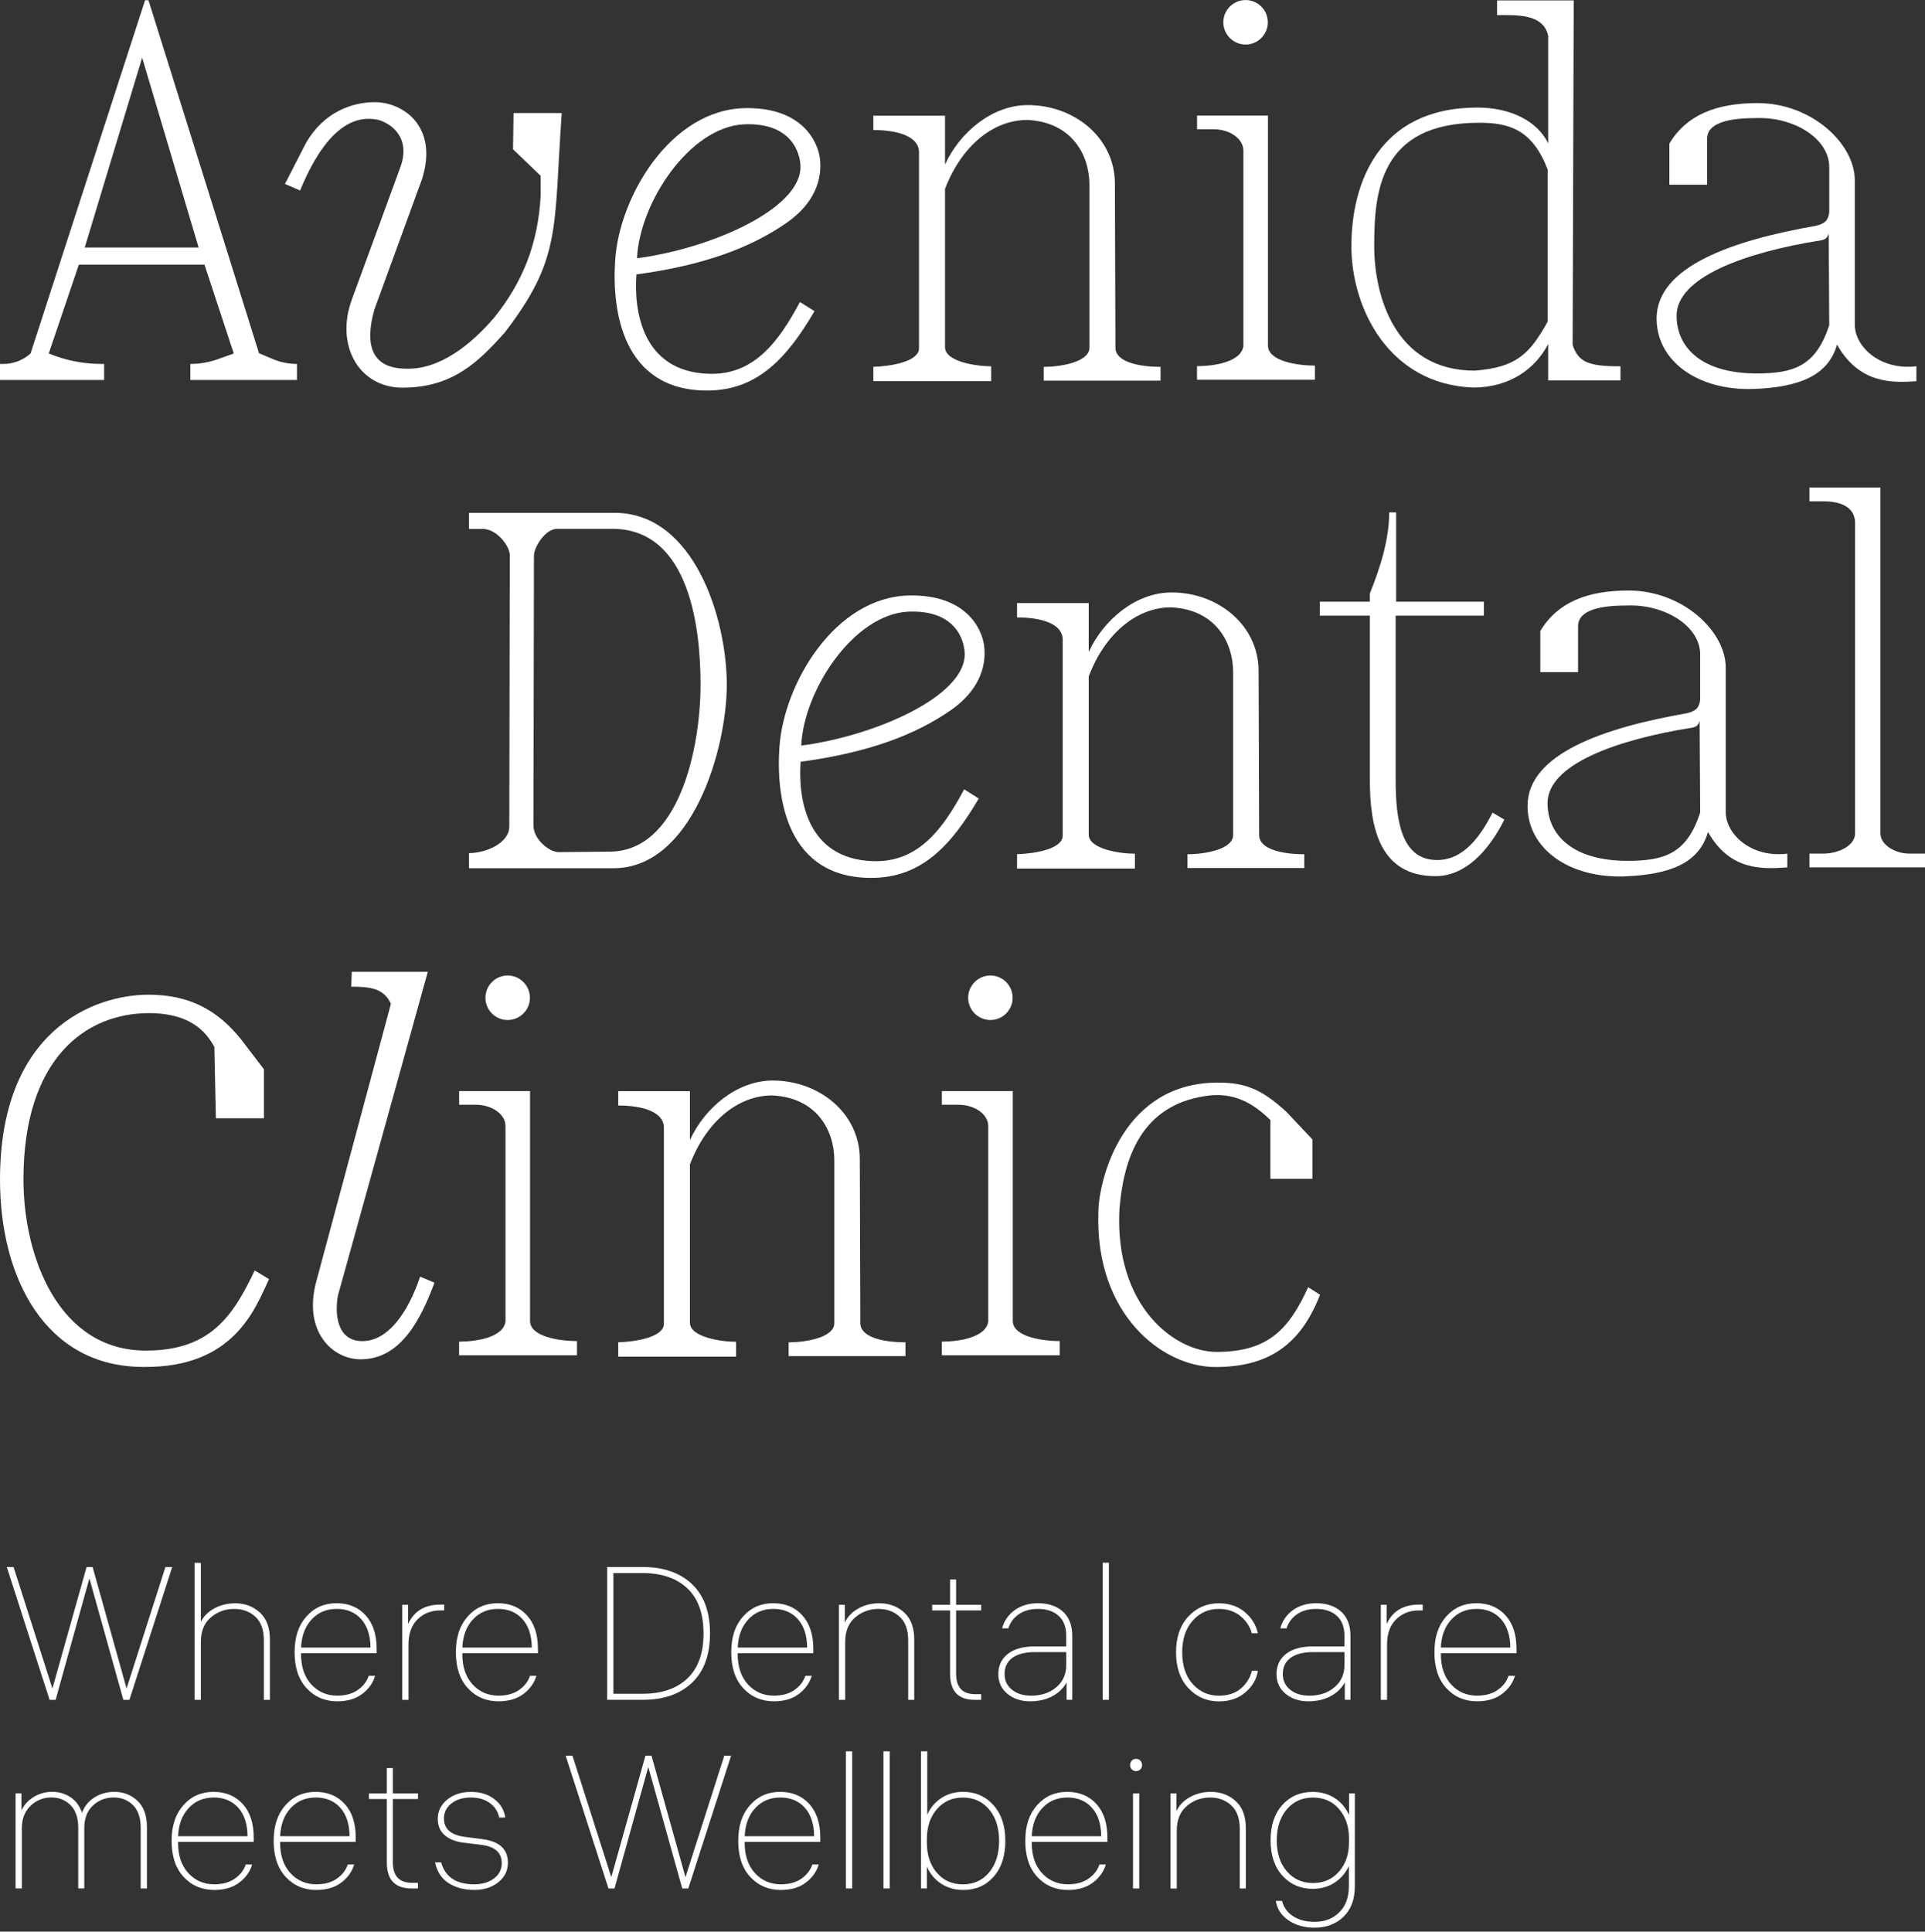 <svg width="3220" height="3231" viewBox="0 0 3220 3231" fill="none" xmlns="http://www.w3.org/2000/svg">
<rect x="0" y="0" width="3220" height="3231" fill="#333333" stroke="none"/>
<g clip-path="url(#clip0_5663_3972)">
<path d="M288.058 2621.14L216.465 2843.26H206.349L149.541 2640.08L93.058 2843.26H82.942L11.349 2621.14H22.697L87.676 2824.32L144.807 2621.14H154.924L211.731 2824.32L276.71 2621.14H288.058Z" fill="white"/>
<path d="M392.789 2681.71C409.39 2681.71 423.333 2686.84 434.617 2697.15C445.9 2707.46 451.477 2722.5 451.477 2742.28V2843.26H441.361V2743.84C441.361 2726.39 436.692 2713.23 427.289 2704.41C417.886 2695.59 406.018 2691.18 391.492 2691.18C376.966 2691.18 363.802 2695.91 352.713 2705.38C341.559 2714.85 335.982 2728.53 335.982 2746.43V2843.32H325.541V2613.94L335.982 2614.27V2712.71C341.04 2703.05 348.692 2695.46 359.003 2690.01C369.314 2684.57 380.533 2681.84 392.789 2681.84V2681.71Z" fill="white"/>
<path d="M630.07 2765.31H503.55V2766.54C503.55 2788 509.257 2804.99 520.735 2817.51C532.213 2830.03 546.674 2836.25 564.119 2836.25C577.996 2836.25 589.475 2833.08 598.489 2826.78C607.503 2820.49 613.598 2812.58 616.776 2803.11H627.476C623.909 2815.11 616.711 2825.23 605.881 2833.4C595.052 2841.57 581.109 2845.72 564.054 2845.72C543.432 2845.72 526.377 2838.46 512.953 2823.93C499.465 2809.4 492.785 2789.37 492.785 2763.68C492.785 2738 499.335 2718.74 512.499 2703.89C525.663 2689.04 542.394 2681.65 562.822 2681.65C583.249 2681.65 599.267 2688.39 611.588 2701.82C623.909 2715.31 630.07 2733.98 630.07 2757.98V2765.24V2765.31ZM562.887 2691.18C546.026 2691.18 532.148 2697.08 521.254 2708.82C510.294 2720.62 504.458 2736.25 503.615 2755.84H619.759C619.564 2735.41 614.312 2719.52 604.131 2708.17C593.949 2696.82 580.201 2691.12 562.952 2691.12L562.887 2691.18Z" fill="white"/>
<path d="M736.682 2683.92H742.973V2693.71H736.682C721.313 2693.71 708.603 2698.64 698.486 2708.56C688.37 2718.48 683.312 2732.56 683.312 2750.84V2843.32H672.871V2684.31H682.663V2716.47C692.52 2694.81 710.548 2683.98 736.617 2683.98L736.682 2683.92Z" fill="white"/>
<path d="M899.841 2765.31H773.322V2766.54C773.322 2788 779.028 2804.99 790.506 2817.51C801.985 2830.03 816.446 2836.25 833.89 2836.25C847.768 2836.25 859.246 2833.08 868.26 2826.78C877.274 2820.49 883.37 2812.58 886.548 2803.11H897.248C893.681 2815.11 886.483 2825.23 875.653 2833.4C864.823 2841.57 850.881 2845.72 833.825 2845.72C813.204 2845.72 796.148 2838.46 782.725 2823.93C769.236 2809.4 762.557 2789.37 762.557 2763.68C762.557 2738 769.106 2718.74 782.271 2703.89C795.435 2689.04 812.166 2681.65 832.593 2681.65C853.021 2681.65 869.038 2688.39 881.36 2701.82C893.681 2715.31 899.841 2733.98 899.841 2757.98V2765.24V2765.31ZM832.658 2691.18C815.797 2691.18 801.92 2697.08 791.025 2708.82C780.066 2720.62 774.229 2736.25 773.386 2755.84H889.53C889.336 2735.41 884.083 2719.52 873.902 2708.17C863.721 2696.82 849.973 2691.12 832.723 2691.12L832.658 2691.18Z" fill="white"/>
<path d="M1075.58 2621.14C1110.08 2621.14 1137.38 2630.68 1157.49 2649.68C1177.59 2668.74 1187.64 2696.24 1187.64 2732.17C1187.64 2768.09 1177.59 2795.66 1157.49 2814.66C1137.38 2833.72 1110.08 2843.19 1075.58 2843.19H1015.66V2621.08H1075.58V2621.14ZM1074.61 2833.14C1106.58 2833.14 1131.61 2824.64 1149.7 2807.59C1167.8 2790.53 1176.81 2765.44 1176.81 2732.17C1176.81 2698.9 1167.73 2673.8 1149.7 2656.75C1131.61 2639.69 1106.58 2631.19 1074.61 2631.19H1026.04V2833.14H1074.61Z" fill="white"/>
<path d="M1360.46 2765.31H1233.94V2766.54C1233.94 2788 1239.65 2804.99 1251.13 2817.51C1262.61 2830.03 1277.07 2836.25 1294.51 2836.25C1308.39 2836.25 1319.87 2833.08 1328.88 2826.78C1337.9 2820.49 1343.99 2812.58 1347.17 2803.11H1357.87C1354.3 2815.11 1347.1 2825.23 1336.27 2833.4C1325.44 2841.57 1311.5 2845.72 1294.45 2845.72C1273.82 2845.72 1256.77 2838.46 1243.35 2823.93C1229.86 2809.4 1223.18 2789.37 1223.18 2763.68C1223.18 2738 1229.73 2718.74 1242.89 2703.89C1256.06 2689.04 1272.79 2681.65 1293.21 2681.65C1313.64 2681.65 1329.66 2688.39 1341.98 2701.82C1354.3 2715.31 1360.46 2733.98 1360.46 2757.98V2765.24V2765.31ZM1293.28 2691.18C1276.42 2691.18 1262.54 2697.08 1251.65 2708.82C1240.69 2720.62 1234.85 2736.25 1234.01 2755.84H1350.15C1349.96 2735.41 1344.7 2719.52 1334.52 2708.17C1324.34 2696.82 1310.59 2691.12 1293.34 2691.12L1293.28 2691.18Z" fill="white"/>
<path d="M1403.39 2684.24H1413.18V2713.88C1418.05 2703.76 1425.7 2695.92 1436.2 2690.21C1446.71 2684.5 1458.19 2681.71 1470.57 2681.71C1487.18 2681.71 1501.12 2686.84 1512.4 2697.15C1523.69 2707.46 1529.26 2722.5 1529.26 2742.28V2843.26H1519.15V2743.84C1519.15 2726.4 1514.48 2713.23 1505.07 2704.41C1495.67 2695.59 1483.8 2691.18 1469.28 2691.18C1454.75 2691.18 1441.59 2695.92 1430.5 2705.38C1419.34 2714.85 1413.77 2728.54 1413.77 2746.43V2843.32H1403.33V2684.31L1403.39 2684.24Z" fill="white"/>
<path d="M1599.3 2799.42C1599.3 2822.37 1609.93 2833.79 1631.14 2833.79H1641.26V2843.26H1630.23C1602.87 2843.26 1589.18 2828.73 1589.18 2799.74V2693.71H1559.22V2684.24H1589.18V2641.96H1599.3V2684.24H1641.26V2693.71H1599.3V2799.42Z" fill="white"/>
<path d="M1783.53 2736.32C1783.53 2721.6 1779.25 2710.38 1770.76 2702.72C1762.26 2695.07 1750.72 2691.18 1736.2 2691.18C1723.55 2691.18 1712.98 2694.16 1704.35 2700C1695.73 2705.9 1689.83 2713.75 1686.72 2723.67H1676.27C1679.65 2711.03 1686.72 2700.91 1697.42 2693.19C1708.12 2685.54 1721.09 2681.65 1736.2 2681.65C1753.83 2681.65 1767.84 2686.38 1778.15 2695.85C1788.46 2705.32 1793.59 2718.81 1793.59 2736.25V2843.19H1784.12V2814.14C1778.67 2824.06 1770.63 2831.78 1759.99 2837.36C1749.36 2842.93 1737.1 2845.72 1723.23 2845.72C1708.05 2845.72 1695.41 2841.57 1685.22 2833.27C1675.04 2824.97 1669.92 2813.88 1669.92 2800C1669.92 2786.12 1675.24 2774.71 1685.87 2766.41C1696.51 2758.11 1711.36 2753.96 1730.49 2753.96H1783.47V2736.32H1783.53ZM1724.26 2836.32C1741.71 2836.32 1755.97 2831.58 1767 2822.12C1778.02 2812.65 1783.53 2800.46 1783.53 2785.54V2763.43H1730.88C1714.67 2763.43 1702.21 2766.67 1693.52 2773.02C1684.77 2779.44 1680.43 2788.46 1680.43 2800C1680.43 2810.96 1684.51 2819.72 1692.75 2826.33C1700.92 2832.95 1711.49 2836.25 1724.33 2836.25L1724.26 2836.32Z" fill="white"/>
<path d="M1854.87 2613.88V2843.26H1844.43V2613.88H1854.87Z" fill="white"/>
<path d="M2038.78 2836.32C2054.34 2836.32 2066.8 2832.17 2076.2 2823.87C2085.54 2815.56 2091.5 2805.84 2094.03 2794.68H2104.15C2102.07 2808.56 2095.07 2820.56 2083.33 2830.67C2071.53 2840.79 2056.74 2845.85 2038.85 2845.85C2018.68 2845.85 2001.69 2838.46 1987.87 2823.74C1974.13 2809.01 1967.19 2789.04 1967.19 2763.81C1967.19 2738.59 1974 2718.87 1987.68 2704.02C2001.36 2689.17 2018.42 2681.78 2038.78 2681.78C2055.84 2681.78 2070.17 2686.58 2081.84 2696.11C2093.51 2705.71 2100.91 2717.64 2104.08 2731.91H2093.97C2090.59 2720.1 2084.04 2710.38 2074.38 2702.72C2064.72 2695.07 2052.79 2691.18 2038.72 2691.18C2021.27 2691.18 2006.68 2697.73 1995.01 2710.9C1983.33 2724.06 1977.5 2741.63 1977.5 2763.75C1977.5 2785.86 1983.4 2803.96 1995.14 2816.93C2006.94 2829.9 2021.4 2836.32 2038.65 2836.32H2038.78Z" fill="white"/>
<path d="M2248.89 2736.32C2248.89 2721.6 2244.61 2710.38 2236.12 2702.72C2227.62 2695.07 2216.08 2691.18 2201.55 2691.18C2188.91 2691.18 2178.33 2694.16 2169.71 2700C2161.09 2705.9 2155.18 2713.75 2152.07 2723.67H2141.63C2145 2711.03 2152.07 2700.91 2162.77 2693.19C2173.47 2685.54 2186.44 2681.65 2201.55 2681.65C2219.19 2681.65 2233.2 2686.38 2243.51 2695.85C2253.82 2705.32 2258.94 2718.81 2258.94 2736.25V2843.19H2249.47V2814.14C2244.03 2824.06 2235.99 2831.78 2225.35 2837.36C2214.72 2842.93 2202.46 2845.72 2188.58 2845.72C2173.41 2845.72 2160.76 2841.57 2150.58 2833.27C2140.4 2824.97 2135.28 2813.88 2135.28 2800C2135.28 2786.12 2140.59 2774.71 2151.23 2766.41C2161.86 2758.11 2176.71 2753.96 2195.84 2753.96H2248.83V2736.32H2248.89ZM2189.62 2836.32C2207.06 2836.32 2221.33 2831.58 2232.35 2822.12C2243.38 2812.65 2248.89 2800.46 2248.89 2785.54V2763.43H2196.23C2180.02 2763.43 2167.57 2766.67 2158.88 2773.02C2150.13 2779.44 2145.78 2788.46 2145.78 2800C2145.78 2810.96 2149.87 2819.72 2158.1 2826.33C2166.27 2832.95 2176.84 2836.25 2189.68 2836.25L2189.62 2836.32Z" fill="white"/>
<path d="M2373.53 2683.92H2379.82V2693.71H2373.53C2358.16 2693.71 2345.45 2698.64 2335.33 2708.56C2325.22 2718.48 2320.16 2732.56 2320.16 2750.84V2843.32H2309.72V2684.31H2319.51V2716.47C2329.37 2694.81 2347.4 2683.98 2373.47 2683.98L2373.53 2683.92Z" fill="white"/>
<path d="M2536.69 2765.31H2410.17V2766.54C2410.17 2788 2415.88 2804.99 2427.35 2817.51C2438.83 2830.03 2453.29 2836.25 2470.74 2836.25C2484.62 2836.25 2496.09 2833.08 2505.11 2826.78C2514.12 2820.49 2520.22 2812.58 2523.4 2803.11H2534.1C2530.53 2815.11 2523.33 2825.23 2512.5 2833.4C2501.67 2841.57 2487.73 2845.72 2470.67 2845.72C2450.05 2845.72 2433 2838.46 2419.57 2823.93C2406.08 2809.4 2399.4 2789.37 2399.4 2763.68C2399.4 2738 2405.95 2718.74 2419.12 2703.89C2432.28 2689.04 2449.01 2681.65 2469.44 2681.65C2489.87 2681.65 2505.89 2688.39 2518.21 2701.82C2530.53 2715.31 2536.69 2733.98 2536.69 2757.98V2765.24V2765.31ZM2469.44 2691.18C2452.58 2691.18 2438.7 2697.08 2427.81 2708.82C2416.85 2720.62 2411.01 2736.25 2410.17 2755.84H2526.31C2526.12 2735.41 2520.87 2719.52 2510.68 2708.17C2500.5 2696.82 2486.76 2691.12 2469.51 2691.12L2469.44 2691.18Z" fill="white"/>
<path d="M191.499 2997.21C206.414 2997.21 219.189 3002.14 229.824 3012.06C240.459 3021.99 245.777 3036.58 245.777 3055.9V3158.76H235.336V3057.14C235.336 3040.34 230.991 3027.69 222.367 3019.26C213.742 3010.83 203.042 3006.62 190.202 3006.62C176.518 3006.62 164.911 3011.16 155.313 3020.17C145.715 3029.18 140.981 3041.83 140.981 3058.04V3158.69H130.865V3057.07C130.865 3040.66 126.585 3028.15 118.09 3019.52C109.595 3010.9 98.765 3006.55 85.73 3006.55C72.696 3006.55 60.699 3011.22 51.036 3020.62C41.374 3029.96 36.51 3042.48 36.51 3058.04V3158.69H26.069V2999.68H35.861V3028.08C40.466 3018.61 47.405 3011.09 56.678 3005.51C65.951 2999.94 76.133 2997.15 87.287 2997.15C98.441 2997.15 108.816 3000.07 117.765 3005.97C126.715 3011.87 133.199 3020.56 137.155 3032.17C141.37 3021.01 148.439 3012.39 158.296 3006.29C168.153 3000.2 179.242 2997.15 191.434 2997.15L191.499 2997.21Z" fill="white"/>
<path d="M424.371 3080.87H297.851V3082.1C297.851 3103.57 303.558 3120.56 315.036 3133.08C326.514 3145.59 340.975 3151.82 358.42 3151.82C372.297 3151.82 383.775 3148.64 392.789 3142.35C401.803 3136.06 407.899 3128.15 411.077 3118.68H421.777C418.21 3130.68 411.012 3140.79 400.182 3148.96C389.352 3157.14 375.41 3161.29 358.355 3161.29C337.733 3161.29 320.678 3154.02 307.254 3139.5C293.765 3124.97 287.086 3104.93 287.086 3079.25C287.086 3053.57 293.636 3034.31 306.8 3019.46C319.964 3004.61 336.695 2997.21 357.123 2997.21C377.55 2997.21 393.568 3003.96 405.889 3017.38C418.21 3030.87 424.371 3049.55 424.371 3073.54V3080.81V3080.87ZM357.187 3006.68C340.327 3006.68 326.449 3012.58 315.555 3024.32C304.595 3036.12 298.759 3051.75 297.916 3071.34H414.06C413.865 3050.91 408.612 3035.02 398.431 3023.67C388.25 3012.32 374.502 3006.62 357.252 3006.62L357.187 3006.68Z" fill="white"/>
<path d="M595.052 3080.87H468.532V3082.1C468.532 3103.57 474.239 3120.56 485.717 3133.08C497.196 3145.59 511.657 3151.82 529.101 3151.82C542.979 3151.82 554.457 3148.64 563.471 3142.35C572.485 3136.06 578.581 3128.15 581.758 3118.68H592.459C588.892 3130.68 581.694 3140.79 570.864 3148.96C560.034 3157.14 546.092 3161.29 529.036 3161.29C508.415 3161.29 491.359 3154.02 477.936 3139.5C464.447 3124.97 457.768 3104.93 457.768 3079.25C457.768 3053.57 464.317 3034.31 477.482 3019.46C490.646 3004.61 507.377 2997.21 527.804 2997.21C548.232 2997.21 564.249 3003.96 576.571 3017.38C588.892 3030.87 595.052 3049.55 595.052 3073.54V3080.81V3080.87ZM527.869 3006.68C511.008 3006.68 497.131 3012.58 486.236 3024.32C475.277 3036.12 469.44 3051.75 468.597 3071.34H584.741C584.547 3050.91 579.294 3035.02 569.113 3023.67C558.932 3012.32 545.184 3006.62 527.934 3006.62L527.869 3006.68Z" fill="white"/>
<path d="M657.178 3114.92C657.178 3137.87 667.813 3149.29 689.019 3149.29H699.135V3158.76H688.111C660.745 3158.76 647.062 3144.23 647.062 3115.24V3009.21H617.102V2999.74H647.062V2957.46H657.178V2999.74H699.135V3009.21H657.178V3114.92Z" fill="white"/>
<path d="M737.978 3115.24C744.722 3139.63 763.139 3151.82 793.164 3151.82C806.653 3151.82 817.677 3148.57 826.302 3142.02C834.927 3135.54 839.272 3126.91 839.272 3116.15C839.272 3098.9 827.988 3088.78 805.486 3085.86L774.877 3082.1C761.842 3080.42 751.467 3076.27 743.814 3069.65C736.162 3063.04 732.271 3053.96 732.271 3042.35C732.271 3029.51 737.524 3018.81 748.03 3010.18C758.535 3001.56 771.829 2997.28 787.782 2997.28C803.735 2997.28 816.056 3001.23 826.562 3009.08C837.067 3016.99 843.293 3027.3 845.173 3040.14H835.057C832.982 3030.03 827.664 3021.99 819.298 3015.82C810.868 3009.73 800.363 3006.68 787.717 3006.68C774.229 3006.68 763.399 3009.99 755.033 3016.6C746.733 3023.22 742.582 3031.58 742.582 3041.7C742.582 3058.95 753.866 3069.13 776.369 3072.31L807.626 3076.4C835.576 3080.16 849.583 3093.19 849.583 3115.5C849.583 3128.99 844.2 3139.95 833.5 3148.44C822.8 3156.94 809.441 3161.22 793.424 3161.22C776.369 3161.22 761.972 3157.39 750.17 3149.68C738.367 3142.02 730.91 3130.48 727.797 3115.11H737.913L737.978 3115.24Z" fill="white"/>
<path d="M1222.92 2936.64L1151.33 3158.75H1141.21L1084.4 2955.58L1027.92 3158.75H1017.8L946.209 2936.64H957.558L1022.54 3139.82L1079.67 2936.64H1089.78L1146.59 3139.82L1211.57 2936.64H1222.92Z" fill="white"/>
<path d="M1372.13 3080.87H1245.61V3082.1C1245.61 3103.57 1251.32 3120.56 1262.8 3133.08C1274.28 3145.59 1288.74 3151.82 1306.18 3151.82C1320.06 3151.82 1331.54 3148.64 1340.55 3142.35C1349.57 3136.06 1355.66 3128.15 1358.84 3118.68H1369.54C1365.97 3130.68 1358.78 3140.79 1347.95 3148.96C1337.12 3157.14 1323.17 3161.29 1306.12 3161.29C1285.5 3161.29 1268.44 3154.02 1255.02 3139.5C1241.53 3124.97 1234.85 3104.93 1234.85 3079.25C1234.85 3053.57 1241.4 3034.31 1254.56 3019.46C1267.73 3004.61 1284.46 2997.21 1304.89 2997.21C1325.31 2997.21 1341.33 3003.96 1353.65 3017.38C1365.97 3030.87 1372.13 3049.55 1372.13 3073.54V3080.81V3080.87ZM1304.95 3006.68C1288.09 3006.68 1274.21 3012.58 1263.32 3024.32C1252.36 3036.12 1246.52 3051.75 1245.68 3071.34H1361.82C1361.63 3050.91 1356.38 3035.02 1346.19 3023.67C1336.01 3012.32 1322.27 3006.62 1305.02 3006.62L1304.95 3006.68Z" fill="white"/>
<path d="M1425.44 2929.38V3158.76H1415V2929.38H1425.44Z" fill="white"/>
<path d="M1488.21 2929.38V3158.76H1477.77V2929.38H1488.21Z" fill="white"/>
<path d="M1611.3 2997.21C1631.72 2997.21 1648.52 3004.6 1661.75 3019.33C1674.98 3034.05 1681.66 3054.02 1681.66 3079.25C1681.66 3104.47 1675.11 3124.45 1662.07 3139.17C1649.04 3153.89 1632.11 3161.28 1611.3 3161.28C1597.42 3161.28 1585.1 3157.78 1574.4 3150.84C1563.7 3143.9 1555.66 3134.31 1550.4 3122.11V3158.69H1540.61V2929.31H1551.05V3035.34C1556.3 3023.54 1564.22 3014.27 1574.72 3007.39C1585.23 3000.58 1597.42 2997.15 1611.3 2997.15V2997.21ZM1566.94 3132.3C1577.96 3145.33 1592.56 3151.88 1610.65 3151.88C1628.74 3151.88 1643.33 3145.27 1654.49 3131.97C1665.64 3118.74 1671.22 3101.17 1671.22 3079.31C1671.22 3057.46 1665.64 3039.62 1654.49 3026.46C1643.33 3013.29 1628.74 3006.74 1610.65 3006.74C1592.56 3006.74 1578.48 3013.16 1567.26 3026.01C1555.98 3038.85 1550.4 3055.58 1550.4 3076.2V3082.49C1550.4 3102.66 1555.92 3119.33 1566.94 3132.36V3132.3Z" fill="white"/>
<path d="M1852.34 3080.87H1725.82V3082.1C1725.82 3103.57 1731.53 3120.56 1743 3133.08C1754.48 3145.59 1768.94 3151.82 1786.39 3151.82C1800.27 3151.82 1811.74 3148.64 1820.76 3142.35C1829.77 3136.06 1835.87 3128.15 1839.05 3118.68H1849.75C1846.18 3130.68 1838.98 3140.79 1828.15 3148.96C1817.32 3157.14 1803.38 3161.29 1786.32 3161.29C1765.7 3161.29 1748.65 3154.02 1735.22 3139.5C1721.73 3124.97 1715.05 3104.93 1715.05 3079.25C1715.05 3053.57 1721.6 3034.31 1734.77 3019.46C1747.93 3004.61 1764.66 2997.21 1785.09 2997.21C1805.52 2997.21 1821.54 3003.96 1833.86 3017.38C1846.18 3030.87 1852.34 3049.55 1852.34 3073.54V3080.81V3080.87ZM1785.16 3006.68C1768.3 3006.68 1754.42 3012.58 1743.52 3024.32C1732.56 3036.12 1726.73 3051.75 1725.88 3071.34H1842.03C1841.83 3050.91 1836.58 3035.02 1826.4 3023.67C1816.22 3012.32 1802.47 3006.62 1785.22 3006.62L1785.16 3006.68Z" fill="white"/>
<path d="M1893 2945.01C1894.88 2943 1897.35 2942.02 1900.26 2942.02C1903.18 2942.02 1905.65 2943 1907.53 2945.01C1909.41 2947.02 1910.38 2949.48 1910.38 2952.4C1910.38 2955.32 1909.41 2957.78 1907.4 2959.66C1905.39 2961.54 1903.05 2962.52 1900.33 2962.52C1897.61 2962.52 1895.21 2961.54 1893.26 2959.66C1891.32 2957.78 1890.28 2955.32 1890.28 2952.4C1890.28 2949.48 1891.25 2947.02 1893.13 2945.01H1893ZM1905.65 2999.74V3158.75H1895.21V2999.74H1905.65Z" fill="white"/>
<path d="M1958.04 2999.74H1967.84V3029.38C1972.7 3019.26 1980.35 3011.42 1990.86 3005.71C2001.36 3000 2012.84 2997.21 2025.23 2997.21C2041.83 2997.21 2055.77 3002.34 2067.05 3012.65C2078.34 3022.96 2083.92 3038 2083.92 3057.78V3158.76H2073.8V3059.34C2073.8 3041.9 2069.13 3028.73 2059.73 3019.91C2050.32 3011.09 2038.46 3006.68 2023.93 3006.68C2009.4 3006.68 1996.24 3011.42 1985.15 3020.88C1974 3030.35 1968.42 3044.04 1968.42 3061.93V3158.82H1957.98V2999.81L1958.04 2999.74Z" fill="white"/>
<path d="M2256.48 2999.74H2266.27V3155.32C2266.27 3176.98 2259.98 3193.91 2247.33 3206.1C2234.69 3218.29 2218.54 3224.39 2198.76 3224.39C2181.71 3224.39 2167.18 3220.3 2155.25 3212.06C2143.25 3203.83 2136.18 3193 2134.11 3179.57H2144.55C2147.27 3190.53 2153.5 3199.09 2163.16 3205.32C2172.82 3211.54 2184.82 3214.59 2199.15 3214.59C2215.95 3214.59 2229.7 3209.27 2240.33 3198.64C2250.97 3188 2256.28 3173.54 2256.28 3155.25V3121.21C2250.84 3133.01 2242.79 3142.28 2232.29 3149.16C2221.78 3155.97 2209.59 3159.4 2195.71 3159.4C2175.29 3159.4 2158.49 3152.08 2145.2 3137.48C2131.97 3122.89 2125.35 3103.18 2125.35 3078.34C2125.35 3053.5 2131.84 3033.79 2144.94 3019.2C2157.97 3004.61 2174.9 2997.28 2195.71 2997.28C2209.79 2997.28 2222.17 3000.78 2232.81 3007.72C2243.44 3014.66 2251.35 3024.13 2256.61 3036.12V2999.81L2256.48 2999.74ZM2152.53 3130.09C2163.74 3143.13 2178.34 3149.68 2196.23 3149.68C2214.13 3149.68 2228.66 3143.32 2239.75 3130.61C2250.9 3117.9 2256.48 3101.56 2256.48 3081.52V3074.9C2256.48 3055.32 2251.03 3039.11 2240.07 3026.14C2229.11 3013.23 2214.52 3006.75 2196.23 3006.75C2177.95 3006.75 2163.55 3013.3 2152.4 3026.46C2141.24 3039.62 2135.66 3056.94 2135.66 3078.34C2135.66 3099.74 2141.31 3117.06 2152.53 3130.09Z" fill="white"/>
<path d="M2207.65 1006.36V1029.77H2291.37V1305.25C2291.37 1387.16 2309.39 1465.5 2401.16 1465.5C2448.88 1465.5 2488.44 1426.78 2516.39 1370.95L2496.61 1359.27C2476.83 1397.99 2448.88 1438.52 2403.88 1438.52C2343.57 1438.52 2334.56 1371.01 2334.56 1304.41V1029.83H2482.15V1006.42H2335.4V857.004H2323.73C2323.73 902.01 2309.33 947.925 2291.3 992.931V1006.42H2207.58L2207.65 1006.36Z" fill="white"/>
<path d="M893.163 929.378L892.32 1380.74C892.32 1404.35 919.297 1425.36 934.406 1425.36L1019.42 1424.51C1134.79 1424.51 1171.82 1253.57 1171.82 1144.94C1171.82 1059.08 1156.71 881.194 1020.27 884.566H931.877C911.645 884.566 893.098 915.889 893.098 929.378H893.163ZM784.541 857.783H1027.92C1161.83 857.783 1215.72 1036.32 1215.72 1144.94C1215.72 1253.57 1157.62 1452.27 1026.23 1452.27H784.541V1426.98C813.139 1426.98 851.919 1410.12 851.919 1382.36L852.762 928.47C852.762 914.138 831.686 884.696 807.303 884.696H784.541V857.718V857.783Z" fill="white"/>
<path d="M3026.69 823.865V815.564H3145.43V1393.71C3145.43 1413.94 3171.17 1427.76 3193.28 1427.76H3220V1450.78H3026.69V1427.76H3052.43C3077.27 1426.85 3103.08 1413.94 3103.08 1393.71V874.514C3103.08 856.096 3090.17 838.586 3050.62 838.586H3026.69V823.865Z" fill="white"/>
<path d="M1340.23 1247.15C1344.77 1153.24 1428.55 1027.69 1518.89 1023.15C1598.39 1019.52 1613.7 1071.01 1613.7 1094.49C1613.7 1164.92 1463.96 1230.87 1340.23 1247.15ZM1457.48 1468.42C1541.46 1468.42 1591.13 1414.2 1637.17 1335.67L1612.79 1320.3C1577.58 1386.25 1536.01 1443.13 1460.14 1440.4C1349.05 1436.77 1334.78 1335.6 1339.26 1274.19C1453.07 1258.82 1531.47 1229.05 1591.06 1187.48C1636.2 1155.9 1650.66 1116.15 1646.19 1080.03C1642.55 1052.01 1616.36 994.229 1520.64 996.045C1396 998.768 1311.11 1144.16 1303.85 1248.96C1297.56 1335.67 1316.5 1468.42 1457.41 1468.42H1457.48Z" fill="white"/>
<path d="M1701.24 1008.76H1821.15V1090.47C1845.98 1036.32 1900.2 990.986 1959.66 990.986C2037.81 990.986 2105.31 1046.04 2105.31 1122.44L2106.22 1396.89C2106.22 1419.97 2143.51 1428.86 2181.71 1428.86V1451.95H1986.32V1428.86C2017.38 1428.86 2062.71 1419.97 2062.71 1396.89V1124.25C2062.71 1074.51 2033.4 1019.46 1958.82 1015.89C1900.2 1015.89 1847.8 1061.15 1821.15 1131.32V1395.98C1821.15 1419.97 1872.64 1427.95 1898.38 1427.95V1452.79H1701.24V1428.79C1731.46 1427.89 1777.63 1419.91 1777.63 1397.73V1069.13C1776.73 1042.48 1740.35 1032.75 1701.24 1032.75V1008.76Z" fill="white"/>
<path d="M2722.35 1439.88C2631.37 1439.88 2588.63 1397.15 2588.63 1343.32C2588.63 1279.25 2701.92 1237.48 2830.97 1217.06C2840.25 1215.18 2841.15 1210.57 2843.04 1205.9L2843.94 1359.08C2821.64 1427.82 2784.54 1439.88 2722.29 1439.88H2722.35ZM2716.78 1465.89C2793.82 1463.1 2842.13 1443.58 2856.98 1391.63C2894.14 1457.59 2949.84 1453.63 2989.72 1450.84V1427.89C2929.35 1435.34 2886.68 1395.4 2886.68 1358.24V1116.8C2886.68 1055.51 2814.24 987.743 2724.17 987.743C2655.43 987.743 2605.3 1007.26 2576.51 1055.51V1125.16V1124.25H2639.67V1047.21C2639.67 1024.9 2665.67 1012.84 2720.47 1012.84C2784.54 1010.05 2843.94 1047.21 2843.94 1094.55V1170.69C2842.06 1183.66 2837.46 1189.23 2821.64 1193C2683.31 1217.12 2555.17 1260.77 2555.17 1348.05C2555.17 1418.61 2622.94 1468.74 2716.71 1465.95L2716.78 1465.89Z" fill="white"/>
<path d="M391.038 591.31L342.012 442.607H131.902L81.515 591.31C109.4 602.788 139.23 608.755 169.385 608.755H174.184V635.603H0V608.755H5.707C22.438 608.755 38.65 602.529 51.101 591.31L242.664 0.389H248.371L433.254 590.856L456.081 600.519C468.921 605.966 482.799 608.755 496.741 608.755V635.603H318.407V608.755C334.036 608.755 349.535 606.096 364.255 600.843L391.038 591.31ZM332.285 414.072L237.8 96.433L141.695 414.072H332.22H332.285Z" fill="white"/>
<path d="M858.922 189.04H939.594C925.976 383.852 939.594 431.907 844.461 556.031C800.039 605.837 756.591 648.444 673.195 648.444C600.694 648.444 559.904 577.756 588.957 499.87L668.721 282.425C687.721 233.463 658.734 209.014 634.286 200.843C609.838 195.395 554.522 190.856 501.995 318.612L476.639 307.717L511.981 238.846C541.876 187.224 589.022 170.882 627.088 170.882C673.325 170.882 734.023 210.765 705.944 299.546L626.18 517.899C609.838 575.876 620.733 616.667 679.615 616.667C735.774 618.483 788.367 575.876 826.433 531.518C874.486 471.725 899.842 408.301 904.381 327.626V294.098L858.144 249.676L859.052 188.975L858.922 189.04Z" fill="white"/>
<path d="M2588.76 283.528V538.132C2558.74 591.764 2536.95 614.526 2466.91 619.974C2331.44 619.974 2298.69 491.764 2298.69 411.738C2298.69 322.633 2306.86 205.317 2474.17 205.317C2525.08 205.317 2563.28 217.12 2588.76 283.528ZM2632.41 0.713H2504.2V25.291C2536.95 25.291 2581.5 22.568 2589.67 59.857V239.883C2572.42 203.502 2527.87 179.896 2471.45 179.896C2304.14 179.896 2260.5 309.014 2260.5 411.803C2260.5 514.591 2322.3 642.801 2464.19 648.249C2525.08 648.249 2567.82 617.315 2589.67 575.486V636.381H2710.61V612.711C2657.89 612.711 2640.58 606.355 2630.59 577.237L2632.41 0.713Z" fill="white"/>
<path d="M1065.53 431.972C1070.07 338.067 1153.85 212.516 1244.19 207.977C1323.69 204.345 1339 255.837 1339 279.313C1339 349.741 1189.26 415.694 1065.53 431.972ZM1182.78 653.243C1266.76 653.243 1316.43 599.027 1362.47 520.493L1338.09 505.123C1302.88 571.077 1261.31 627.951 1185.44 625.227C1074.35 621.595 1060.08 520.428 1064.56 459.014C1178.37 443.645 1256.77 413.878 1316.37 372.309C1361.5 340.726 1375.96 300.973 1371.49 264.851C1367.86 236.835 1341.66 179.053 1245.94 180.869C1121.3 183.593 1036.41 328.988 1029.15 433.787C1022.86 520.493 1041.8 653.243 1182.71 653.243H1182.78Z" fill="white"/>
<path d="M1460.85 193.514H1580.75V275.226C1605.59 221.076 1659.8 175.745 1719.27 175.745C1797.41 175.745 1864.92 230.803 1864.92 307.198L1865.83 581.647C1865.83 604.734 1903.12 613.618 1941.31 613.618V636.705H1745.92V613.618C1776.99 613.618 1822.31 604.734 1822.31 581.647V309.014C1822.31 259.273 1793 204.215 1718.43 200.648C1659.8 200.648 1607.41 245.914 1580.75 316.082V580.739C1580.75 604.734 1632.24 612.71 1657.99 612.71V637.548H1460.85V613.553C1491.07 612.645 1537.24 604.669 1537.24 582.49V253.89C1536.33 227.237 1499.95 217.509 1460.85 217.509V193.514Z" fill="white"/>
<path d="M2083.52 74.513C2104.02 74.513 2120.75 57.782 2120.75 37.289C2120.75 16.796 2104.02 0.064 2083.52 0.064C2063.03 0.064 2046.3 16.796 2046.3 37.289C2046.3 57.782 2063.03 74.513 2083.52 74.513ZM2002.27 193.385H2120.94V577.756C2120.94 605.123 2173.02 611.543 2199.47 611.543V635.279H2002.27V612.451C2029.64 612.451 2076.2 606.031 2079.89 578.664V251.816C2079.89 232.62 2057.97 216.212 2029.7 216.212H2002.33V193.385H2002.27Z" fill="white"/>
<path d="M2938.23 624.644C2847.25 624.644 2804.51 581.907 2804.51 528.081C2804.51 464.008 2917.81 422.244 3046.85 401.816C3056.13 399.935 3057.04 395.331 3058.92 390.662L3059.82 543.839C3037.52 612.581 3000.42 624.644 2938.17 624.644H2938.23ZM2932.66 650.649C3009.7 647.86 3058.01 628.34 3072.86 576.394C3110.02 642.348 3165.72 640.467 3205.6 637.679V612.581C3145.23 620.039 3102.56 580.091 3102.56 542.931V301.492C3102.56 240.208 3030.12 172.438 2940.05 172.438C2871.31 172.438 2821.18 191.959 2792.39 240.208V309.857V308.95H2855.55V231.907C2855.55 209.598 2881.55 197.536 2936.35 197.536C3000.42 194.747 3059.82 231.907 3059.82 279.248V355.383C3057.94 368.353 3053.34 373.93 3037.52 377.691C2899.19 401.816 2771.05 445.461 2771.05 532.75C2771.05 603.308 2838.82 653.437 2932.59 650.649H2932.66Z" fill="white"/>
<path d="M2195.39 1971.73H2125.03V1873.41C2099.8 1849.03 2070.88 1829.18 2027.63 1831.91C1904.93 1843.65 1878.8 1944.68 1872.44 2023.15C1864.34 2185.54 1965.37 2261.28 2034.82 2261.28C2120.55 2261.28 2155.7 2224.32 2188.19 2153.05L2208.04 2165.69C2175.55 2249.61 2121.46 2286.58 2033.01 2286.58C1944.56 2286.58 1831.85 2199.09 1837.23 2028.6C1837.23 1979.9 1872.44 1820.23 2023.93 1811.22C2079.83 1808.5 2108.75 1820.23 2152.01 1859.92L2195.33 1905.9V1971.73H2195.39Z" fill="white"/>
<path d="M588.372 1625.49H715.605L565.351 2166.73C559.838 2195.33 562.562 2243.26 605.946 2243.26C649.33 2243.26 682.467 2195.33 702.765 2135.41L726.759 2145.53C704.646 2204.54 671.443 2273.67 603.222 2273.67C556.207 2273.67 507.311 2227.56 528.516 2145.53L653.934 1678.99C641.937 1653.18 619.823 1650.39 587.529 1650.39L588.437 1625.49H588.372Z" fill="white"/>
<path d="M1034.14 1825.16H1154.05V1906.87C1178.89 1852.72 1233.1 1807.39 1292.56 1807.39C1370.71 1807.39 1438.22 1862.45 1438.22 1938.85L1439.12 2213.29C1439.12 2236.38 1476.41 2245.27 1514.61 2245.27V2268.35H1319.22V2245.27C1350.28 2245.27 1395.61 2236.38 1395.61 2213.29V1940.66C1395.61 1890.92 1366.3 1835.86 1291.72 1832.3C1233.1 1832.3 1180.7 1877.56 1154.05 1947.73V2212.39C1154.05 2236.38 1205.54 2244.36 1231.28 2244.36V2269.2H1034.14V2245.2C1064.36 2244.29 1110.53 2236.32 1110.53 2214.14V1885.54C1109.63 1858.88 1073.25 1849.16 1034.14 1849.16V1825.16Z" fill="white"/>
<path d="M849.195 1706.16C869.687 1706.16 886.418 1689.43 886.418 1668.94C886.418 1648.44 869.687 1631.71 849.195 1631.71C828.703 1631.71 811.972 1648.44 811.972 1668.94C811.972 1689.43 828.703 1706.16 849.195 1706.16ZM767.939 1825.03H886.613V2209.4C886.613 2236.77 938.686 2243.19 965.145 2243.19V2266.93H767.939V2244.1C795.306 2244.1 841.867 2237.68 845.563 2210.31V1883.46C845.563 1864.27 823.645 1847.86 795.37 1847.86H768.004V1825.03H767.939Z" fill="white"/>
<path d="M1656.69 1706.16C1677.18 1706.16 1693.91 1689.43 1693.91 1668.94C1693.91 1648.44 1677.18 1631.71 1656.69 1631.71C1636.2 1631.71 1619.47 1648.44 1619.47 1668.94C1619.47 1689.43 1636.2 1706.16 1656.69 1706.16ZM1575.44 1825.03H1694.11V2209.4C1694.11 2236.77 1746.18 2243.19 1772.64 2243.19V2266.93H1575.44V2244.1C1602.8 2244.1 1649.36 2237.68 1653.06 2210.31V1883.46C1653.06 1864.27 1631.14 1847.86 1602.87 1847.86H1575.5V1825.03H1575.44Z" fill="white"/>
<path d="M0 1973.09C0 2137.87 76.003 2286.45 239.94 2286.45C391.946 2288.13 426.964 2188.26 449.985 2139.56L426.056 2125.03C390.195 2200.19 352.648 2259.08 244.156 2259.08C97.273 2259.08 39.233 2101.1 39.233 1973.02C39.233 1771.46 142.538 1694.62 249.279 1694.62C327.81 1694.62 349.211 1735.6 358.549 1750.97L361.143 1870.49H441.425V1788.52L402.97 1738.13C363.672 1689.43 316.721 1663.81 248.436 1663.81C156.286 1663.94 0 1723.73 0 1973.09Z" fill="white"/>
</g>
<defs>
<clipPath id="clip0_5663_3972">
<rect width="3220" height="3231" fill="white"/>
</clipPath>
</defs>
</svg>
